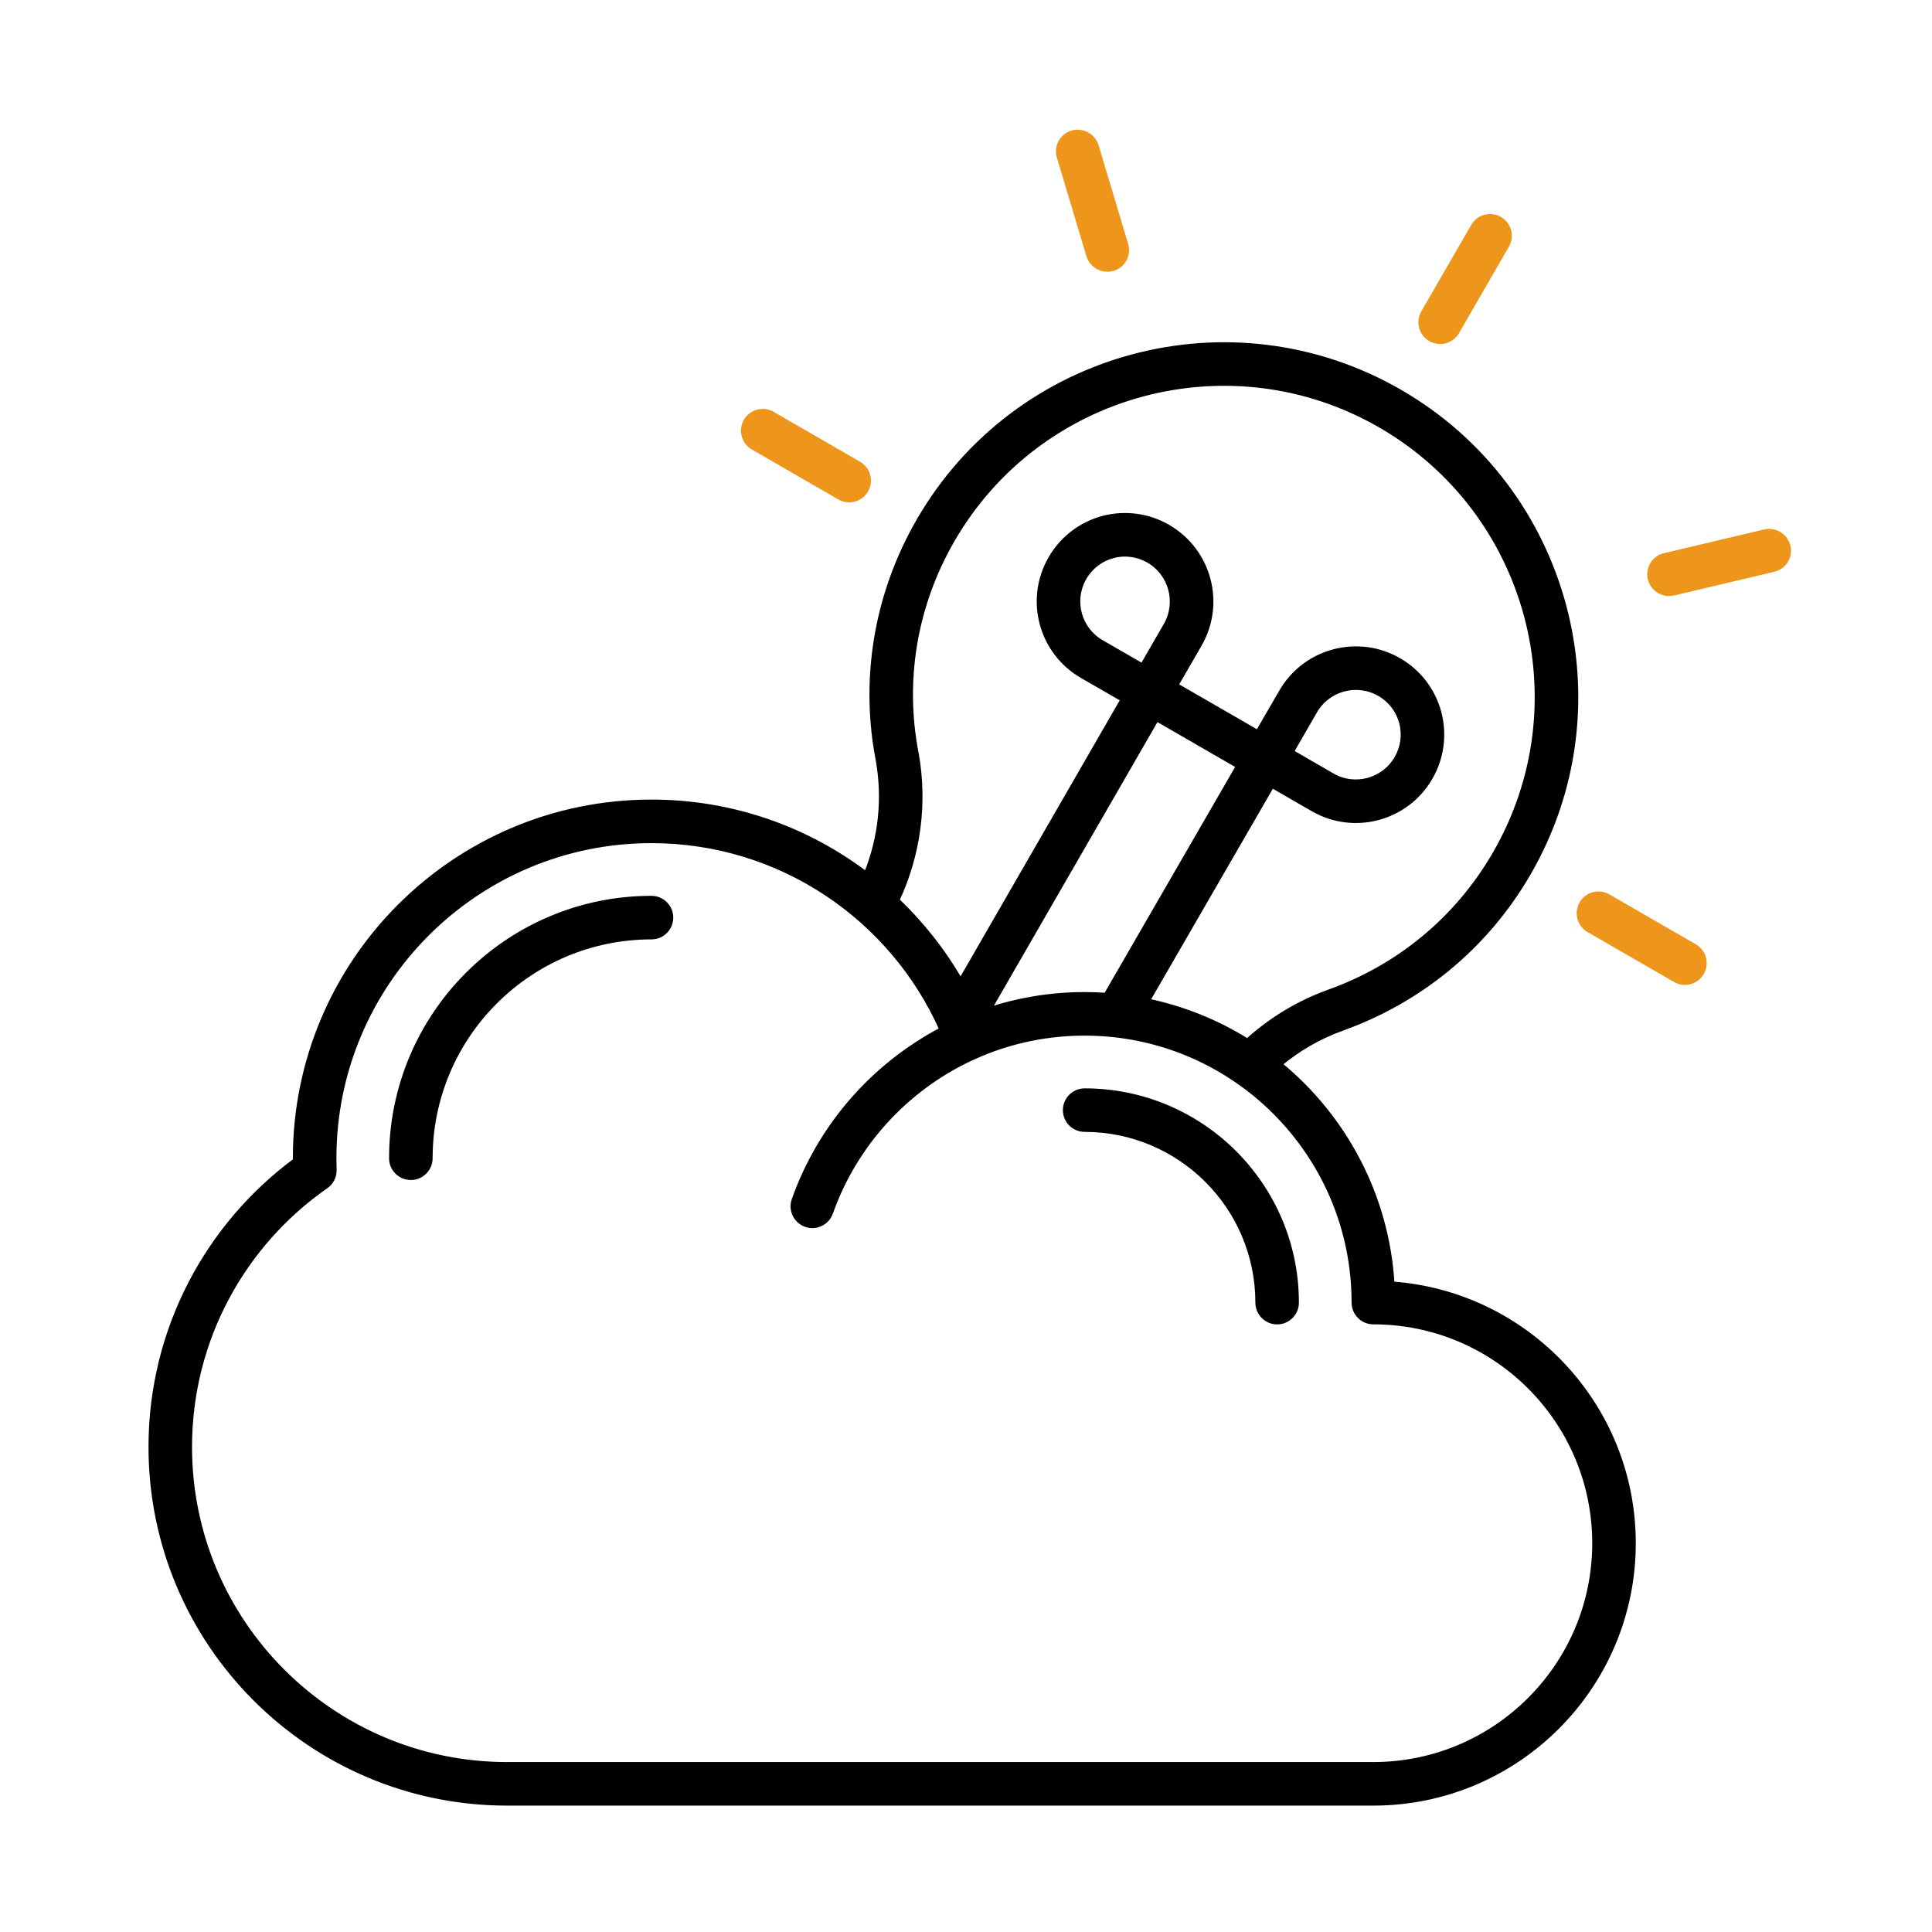 <svg width="81" height="81" viewBox="0 0 81 81" fill="none" xmlns="http://www.w3.org/2000/svg">
<path d="M62.878 9.182C63.267 9.407 63.4 9.904 63.175 10.292L61.083 13.917C60.858 14.306 60.361 14.439 59.973 14.214C59.584 13.99 59.451 13.493 59.675 13.104L61.768 9.48C61.993 9.091 62.49 8.958 62.878 9.182Z" fill="#EE961B" stroke="#EE961B" stroke-width="0.2"/>
<path d="M44.947 5.572C45.378 5.443 45.835 5.69 45.965 6.123L47.202 10.255C47.331 10.683 47.09 11.131 46.663 11.259C46.231 11.388 45.773 11.142 45.643 10.709L44.405 6.577C44.277 6.149 44.52 5.7 44.947 5.572Z" fill="#EE961B" stroke="#EE961B" stroke-width="0.2"/>
<path d="M74.967 22.904C75.07 23.338 74.802 23.77 74.367 23.874L70.169 24.868C69.73 24.972 69.288 24.7 69.184 24.261C69.081 23.828 69.348 23.393 69.783 23.29L73.981 22.296C74.421 22.192 74.863 22.466 74.967 22.904Z" fill="#EE961B" stroke="#EE961B" stroke-width="0.2"/>
<path d="M71.345 40.786C71.121 41.175 70.624 41.308 70.235 41.084L66.61 38.991C66.222 38.767 66.089 38.27 66.313 37.881C66.537 37.492 67.034 37.359 67.423 37.584L71.048 39.676C71.436 39.901 71.569 40.398 71.345 40.786Z" fill="#EE961B" stroke="#EE961B" stroke-width="0.2"/>
<path d="M31.274 17.649C31.498 17.261 31.995 17.128 32.384 17.352L36.009 19.445C36.397 19.669 36.531 20.166 36.306 20.555C36.082 20.943 35.585 21.076 35.196 20.852L31.572 18.759C31.183 18.535 31.05 18.038 31.274 17.649Z" fill="#EE961B" stroke="#EE961B" stroke-width="0.2"/>
<path d="M27.314 37.658C27.762 37.658 28.127 38.022 28.127 38.471C28.127 38.919 27.762 39.284 27.314 39.284C22.195 39.284 18.038 43.441 18.038 48.56C18.038 49.008 17.673 49.373 17.225 49.373C16.776 49.373 16.412 49.008 16.412 48.56C16.412 42.544 21.298 37.658 27.314 37.658Z" fill="black" stroke="black" stroke-width="0.2"/>
<path d="M45.475 45.73C50.378 45.731 54.357 49.71 54.357 54.613C54.357 55.062 53.993 55.426 53.545 55.426C53.097 55.426 52.733 55.062 52.732 54.613C52.732 50.608 49.48 47.356 45.475 47.355C45.026 47.355 44.662 46.991 44.662 46.543C44.662 46.095 45.026 45.73 45.475 45.73Z" fill="black" stroke="black" stroke-width="0.2"/>
<path d="M38.519 21.832C42.593 14.775 51.63 12.353 58.688 16.427C65.745 20.501 68.166 29.539 64.093 36.596C62.267 39.758 59.442 41.989 56.248 43.122L56.249 43.123C55.296 43.469 54.42 43.977 53.655 44.618C56.356 46.833 58.144 50.12 58.366 53.828C64.016 54.232 68.481 58.948 68.481 64.7C68.48 70.717 63.595 75.601 57.578 75.601H21.262C13.018 75.601 6.326 68.907 6.326 60.664C6.326 55.747 8.707 51.38 12.378 48.659V48.559C12.378 40.315 19.07 33.623 27.314 33.623C30.692 33.623 33.81 34.748 36.315 36.644C36.923 35.143 37.104 33.495 36.818 31.886L36.711 31.259C36.241 28.114 36.807 24.798 38.519 21.832ZM27.314 35.249C19.968 35.249 14.004 41.213 14.004 48.559C14.004 48.72 14.007 48.88 14.013 49.04C14.022 49.316 13.891 49.578 13.665 49.735C10.213 52.141 7.951 56.141 7.951 60.664C7.951 68.011 13.916 73.975 21.262 73.975H57.578C62.697 73.975 66.855 69.819 66.855 64.7C66.855 59.584 62.703 55.428 57.587 55.424H57.571C57.126 55.42 56.766 55.058 56.766 54.611C56.766 48.379 51.705 43.319 45.473 43.319C43.928 43.319 42.454 43.63 41.113 44.192L40.699 44.376C37.971 45.651 35.837 47.986 34.824 50.848C34.675 51.27 34.209 51.493 33.786 51.342V51.341C33.362 51.191 33.142 50.727 33.291 50.305C34.384 47.218 36.617 44.67 39.484 43.165C37.413 38.503 32.74 35.249 27.314 35.249ZM57.875 17.835C51.595 14.21 43.551 16.365 39.926 22.645C38.302 25.456 37.838 28.621 38.414 31.578C38.414 31.579 38.415 31.58 38.415 31.581C38.416 31.583 38.416 31.589 38.417 31.596H38.418C38.789 33.687 38.502 35.833 37.608 37.743C38.651 38.736 39.55 39.877 40.273 41.133L47.082 29.324L45.366 28.334C43.645 27.34 43.053 25.137 44.049 23.414L44.05 23.413L44.054 23.406C44.53 22.581 45.315 21.978 46.235 21.73C47.156 21.484 48.139 21.613 48.965 22.09L48.977 22.097L48.978 22.099C50.695 23.099 51.283 25.3 50.288 27.023L49.302 28.73L52.733 30.71L53.721 29.005C54.687 27.332 56.789 26.725 58.488 27.595L58.652 27.684L58.663 27.69C59.484 28.168 60.083 28.95 60.328 29.867C60.575 30.788 60.445 31.77 59.969 32.597L59.968 32.598L59.964 32.605C58.969 34.328 56.767 34.916 55.044 33.922L53.328 32.932L48.107 41.964C49.618 42.278 51.032 42.855 52.298 43.645C53.276 42.757 54.422 42.058 55.682 41.6L55.69 41.596L55.701 41.592C58.545 40.584 61.058 38.599 62.683 35.783C66.309 29.503 64.155 21.462 57.875 17.835ZM41.456 42.334C42.721 41.919 44.071 41.693 45.473 41.693C45.774 41.693 46.073 41.704 46.369 41.724L51.92 32.118L48.491 30.138L41.456 42.334ZM57.828 29.086C56.881 28.546 55.674 28.872 55.128 29.817L54.142 31.523L55.857 32.515C56.802 33.06 58.011 32.735 58.557 31.791L58.558 31.79L58.562 31.782C58.823 31.329 58.893 30.792 58.758 30.288C58.623 29.784 58.293 29.353 57.841 29.093L57.829 29.087L57.828 29.086ZM48.118 23.48C47.672 23.235 47.149 23.17 46.656 23.301L46.657 23.302C46.152 23.438 45.721 23.767 45.461 24.22L45.46 24.222L45.456 24.227C44.91 25.173 45.234 26.381 46.179 26.927L47.895 27.917L48.88 26.21C49.426 25.261 49.102 24.048 48.152 23.5L48.118 23.48Z" fill="black" stroke="black" stroke-width="0.2"/>
</svg>
